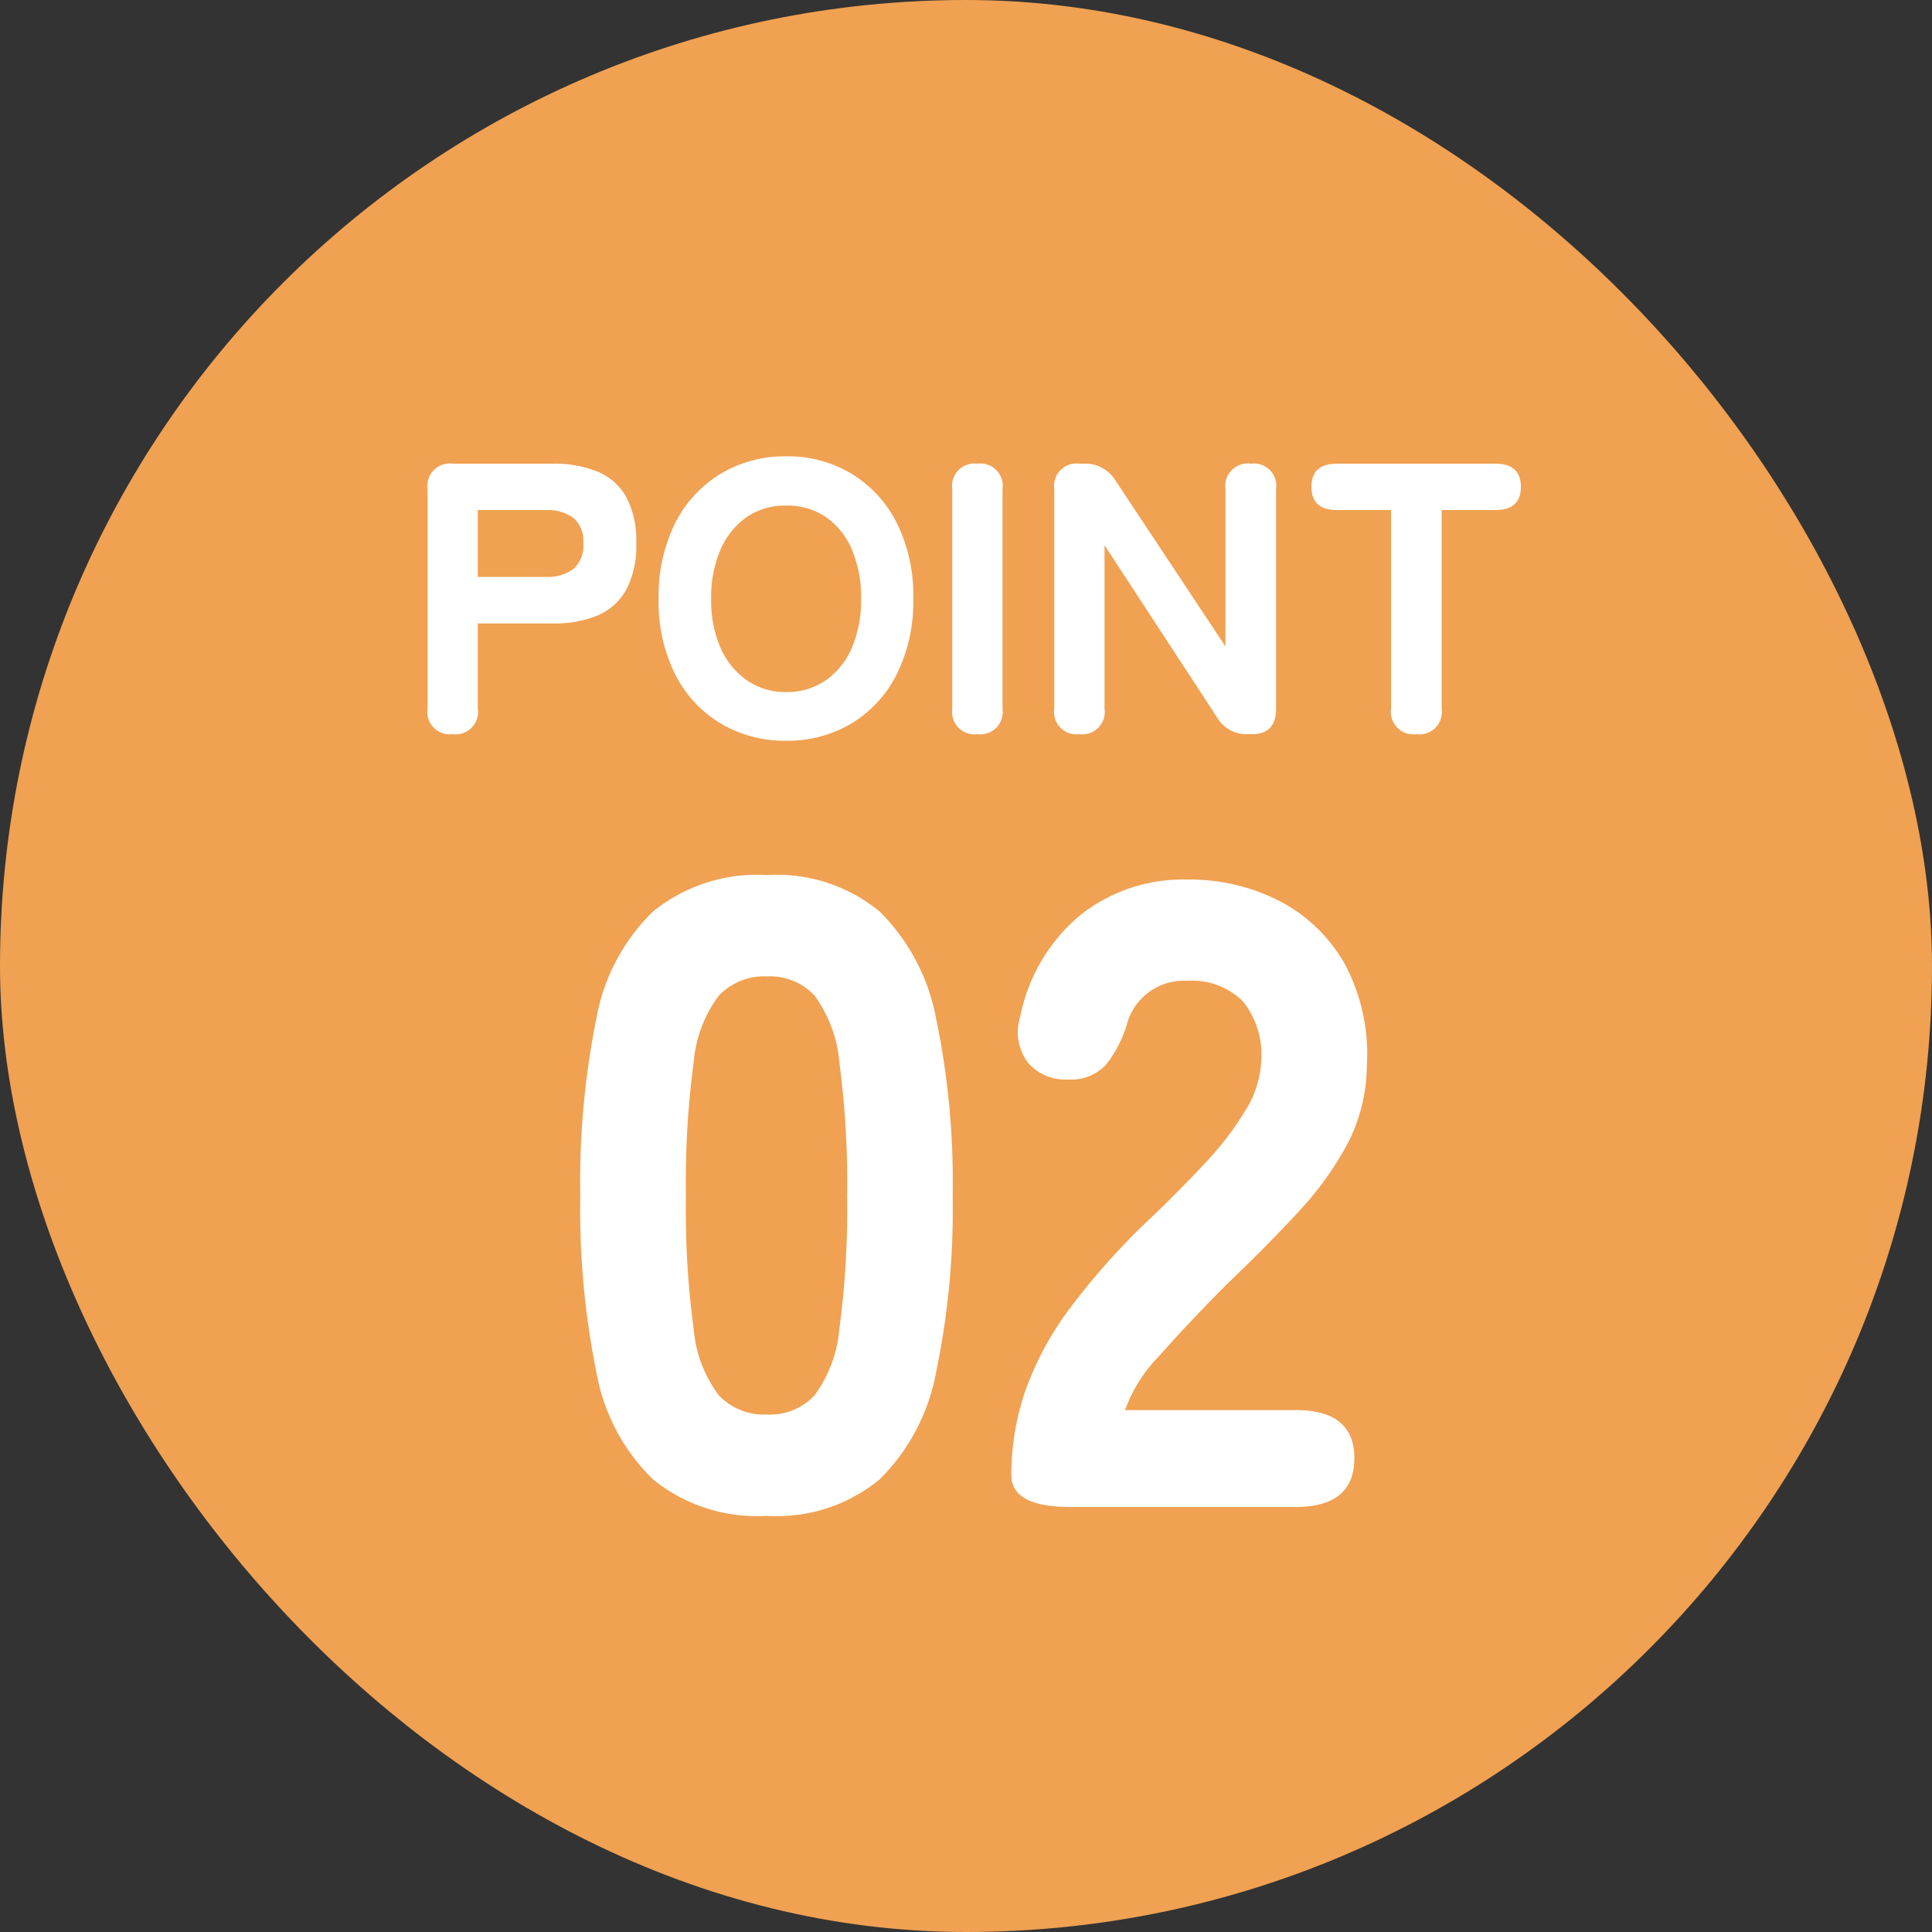 <svg xmlns="http://www.w3.org/2000/svg" width="50" height="50" viewBox="0 0 50 50"><rect x="0" y="0" width="50" height="50" fill="#333333" stroke="none"/><g transform="translate(-112 -2253)"><rect width="50" height="50" rx="25" transform="translate(112 2253)" fill="#f0a152"/><path d="M-13.285,0a.579.579,0,0,1-.65-.66V-6.34a.583.583,0,0,1,.66-.66h2.58a2.992,2.992,0,0,1,1.145.2,1.521,1.521,0,0,1,.75.65,2.377,2.377,0,0,1,.265,1.21A2.406,2.406,0,0,1-8.8-3.725a1.54,1.54,0,0,1-.75.66,2.927,2.927,0,0,1-1.145.2h-1.94v2.2A.579.579,0,0,1-13.285,0Zm.65-4.07h1.76a1.137,1.137,0,0,0,.71-.2.794.794,0,0,0,.26-.67.781.781,0,0,0-.26-.66,1.137,1.137,0,0,0-.71-.2h-1.76ZM-4.655.17a3.24,3.24,0,0,1-1.7-.45A3.109,3.109,0,0,1-7.53-1.555,4.194,4.194,0,0,1-7.955-3.5,4.218,4.218,0,0,1-7.53-5.455a3.143,3.143,0,0,1,1.175-1.28,3.212,3.212,0,0,1,1.7-.455,3.186,3.186,0,0,1,1.7.455,3.155,3.155,0,0,1,1.17,1.28A4.218,4.218,0,0,1-1.365-3.5,4.194,4.194,0,0,1-1.79-1.555,3.12,3.12,0,0,1-2.96-.28,3.213,3.213,0,0,1-4.655.17Zm0-1.26A1.757,1.757,0,0,0-3.62-1.4a1.957,1.957,0,0,0,.67-.845A3.136,3.136,0,0,0-2.715-3.5,3.163,3.163,0,0,0-2.95-4.77a1.957,1.957,0,0,0-.67-.845,1.757,1.757,0,0,0-1.035-.3,1.74,1.74,0,0,0-1.025.3,1.992,1.992,0,0,0-.675.845,3.106,3.106,0,0,0-.24,1.27,3.079,3.079,0,0,0,.24,1.26A1.992,1.992,0,0,0-5.68-1.4,1.74,1.74,0,0,0-4.655-1.09ZM.295,0a.579.579,0,0,1-.65-.66V-6.34A.579.579,0,0,1,.295-7a.579.579,0,0,1,.65.66V-.66A.579.579,0,0,1,.295,0Zm2.64,0a.579.579,0,0,1-.65-.66V-6.34A.579.579,0,0,1,2.935-7h.14a.906.906,0,0,1,.79.43l2.85,4.3V-6.34A.583.583,0,0,1,7.375-7a.579.579,0,0,1,.65.66V-.66q0,.66-.62.66h-.11A.876.876,0,0,1,6.5-.43L3.585-4.89V-.66A.579.579,0,0,1,2.935,0Zm8.72,0A.583.583,0,0,1,11-.66V-5.8H9.6q-.66,0-.66-.6T9.6-7h4.1q.66,0,.66.6t-.66.6h-1.39V-.66A.579.579,0,0,1,11.655,0ZM-5.152,20.23A4.271,4.271,0,0,1-8.1,19.287,5.107,5.107,0,0,1-9.568,16.5a21.161,21.161,0,0,1-.414-4.554,21.292,21.292,0,0,1,.414-4.577A5.107,5.107,0,0,1-8.1,4.59a4.271,4.271,0,0,1,2.944-.943,4.183,4.183,0,0,1,2.921.943A5.251,5.251,0,0,1-.771,7.373,20.735,20.735,0,0,1-.345,11.95,20.608,20.608,0,0,1-.771,16.5a5.251,5.251,0,0,1-1.46,2.783A4.183,4.183,0,0,1-5.152,20.23Zm0-2.622a1.578,1.578,0,0,0,1.231-.494,3.4,3.4,0,0,0,.644-1.725,23.228,23.228,0,0,0,.2-3.439,23.474,23.474,0,0,0-.2-3.45,3.421,3.421,0,0,0-.644-1.736,1.578,1.578,0,0,0-1.231-.495,1.614,1.614,0,0,0-1.242.495A3.346,3.346,0,0,0-7.049,8.5a23.474,23.474,0,0,0-.2,3.45,23.228,23.228,0,0,0,.2,3.439,3.327,3.327,0,0,0,.655,1.725A1.614,1.614,0,0,0-5.152,17.608ZM2.691,20q-1.518,0-1.518-.828a6.755,6.755,0,0,1,.345-2.128,8.054,8.054,0,0,1,1.162-2.174A18.407,18.407,0,0,1,4.9,12.41q.69-.667,1.311-1.334A7.9,7.9,0,0,0,7.222,9.753a2.635,2.635,0,0,0,.414-1.231,2.214,2.214,0,0,0-.472-1.61,1.873,1.873,0,0,0-1.437-.529A1.526,1.526,0,0,0,4.163,7.511a3.086,3.086,0,0,1-.552,1.058,1.246,1.246,0,0,1-.989.368A1.268,1.268,0,0,1,1.61,8.511,1.311,1.311,0,0,1,1.4,7.327,4.579,4.579,0,0,1,2.944,4.694a4.281,4.281,0,0,1,2.783-.931,5.076,5.076,0,0,1,2.4.563A4.1,4.1,0,0,1,9.809,5.959a4.945,4.945,0,0,1,.564,2.633,4.438,4.438,0,0,1-.495,2,8.363,8.363,0,0,1-1.265,1.76q-.794.862-1.829,1.852-.989.989-1.76,1.863a3.884,3.884,0,0,0-.908,1.426H8.533q1.518,0,1.518,1.242Q10.051,20,8.533,20Z" transform="translate(137 2272)" fill="#fff"/></g></svg>